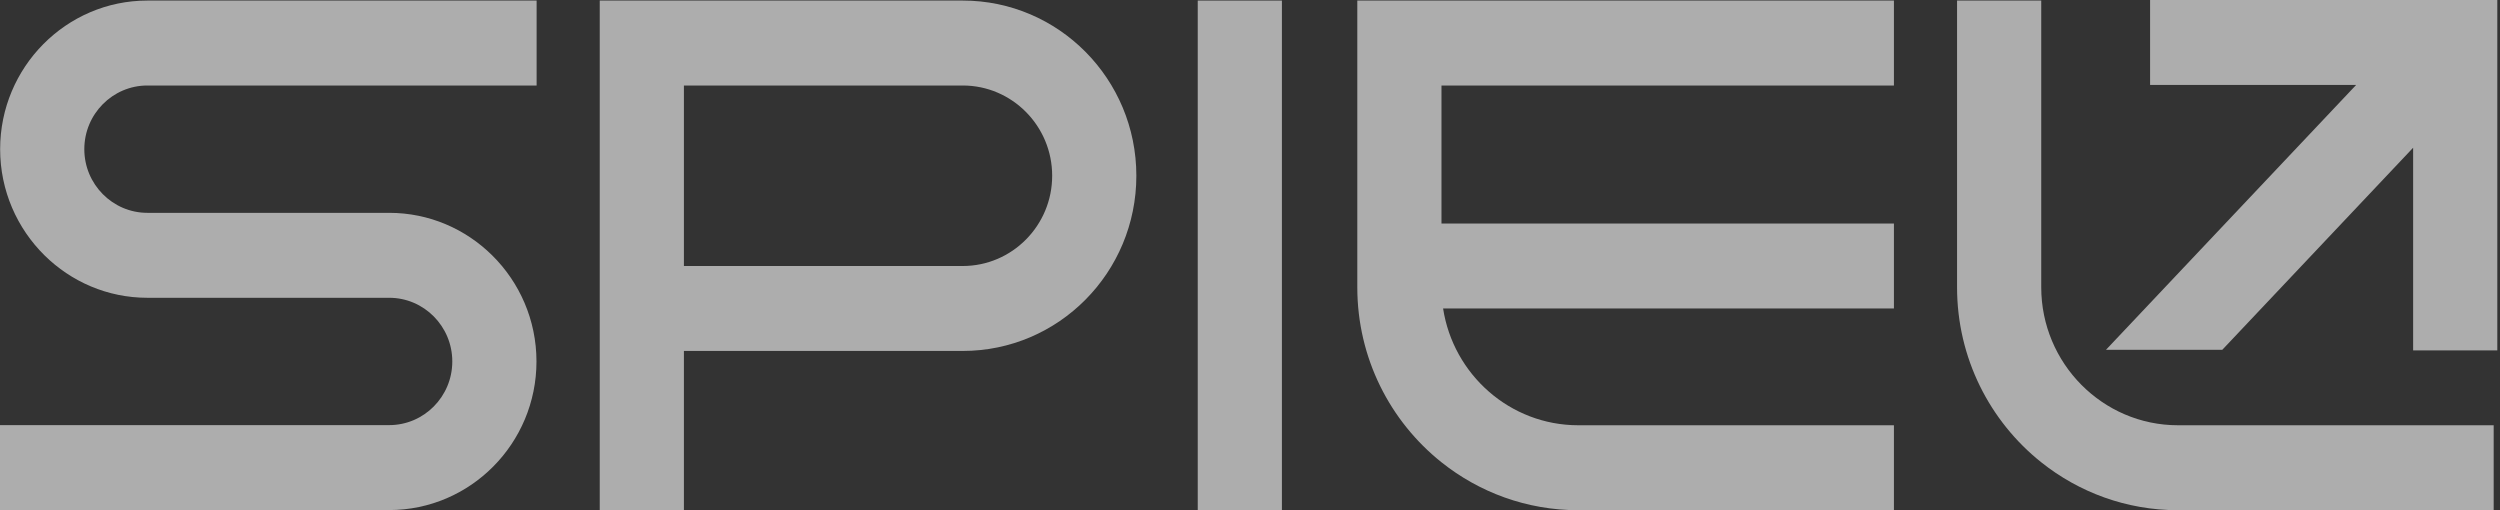 <svg xmlns="http://www.w3.org/2000/svg" width="294" height="60" viewBox="0 0 294 60" fill="none"><rect x="0" y="0" width="294" height="60" fill="#333333" stroke="none"/><g clip-path="url(#clip0_403_22)"><path d="M113.218 0.066H70.529V60H80.428V41.271H113.218C124.495 41.271 133.635 32.047 133.635 20.669C133.635 9.289 124.495 0.066 113.218 0.066ZM113.218 31.282H80.428V10.055H113.218C119.017 10.055 123.736 14.817 123.736 20.669C123.736 26.52 119.017 31.282 113.218 31.282Z" fill="white" fill-opacity="0.6"></path><path d="M150.752 0.066H140.854V60H150.752V0.066Z" fill="white" fill-opacity="0.6"></path><path d="M286.515 0H283.785H252.851V9.989H277.082L247.662 41.138H261.339L283.785 17.372V41.204H293.684V9.989V6.892V0H286.515Z" fill="white" fill-opacity="0.6"></path><path d="M256.135 50.011C247.267 50.011 240.049 42.727 240.049 33.779V0.066H230.15V33.779C230.15 42.128 234.023 49.561 240.049 54.364C244.475 57.89 250.06 60 256.135 60H293.256V50.011H256.135Z" fill="white" fill-opacity="0.6"></path><path d="M169.518 10.055H222.725V0.066H159.619V33.779C159.619 42.128 163.492 49.561 169.518 54.364C173.944 57.89 179.528 60 185.604 60H222.725V50.011H185.604C177.577 50.011 170.904 44.047 169.708 36.276H222.725V26.287H169.518V10.055Z" fill="white" fill-opacity="0.6"></path><path d="M17.335 10.055H63.106V0.066H17.335C7.783 0.066 0.016 7.908 0.016 17.543C0.016 22.429 2.017 26.849 5.23 30.025C8.356 33.113 12.629 35.019 17.335 35.019H45.77C49.862 35.019 53.19 38.378 53.19 42.507C53.19 46.636 49.862 49.994 45.77 49.994H0V59.983H45.77C55.318 59.983 63.089 52.146 63.089 42.507C63.089 37.62 61.089 33.2 57.876 30.025C54.749 26.937 50.48 25.03 45.77 25.03H17.335C13.244 25.03 9.915 21.672 9.915 17.543C9.915 13.414 13.244 10.055 17.335 10.055Z" fill="white" fill-opacity="0.6"></path></g><defs><clipPath id="clip0_403_22"><rect width="293.684" height="60" fill="white"></rect></clipPath></defs></svg>